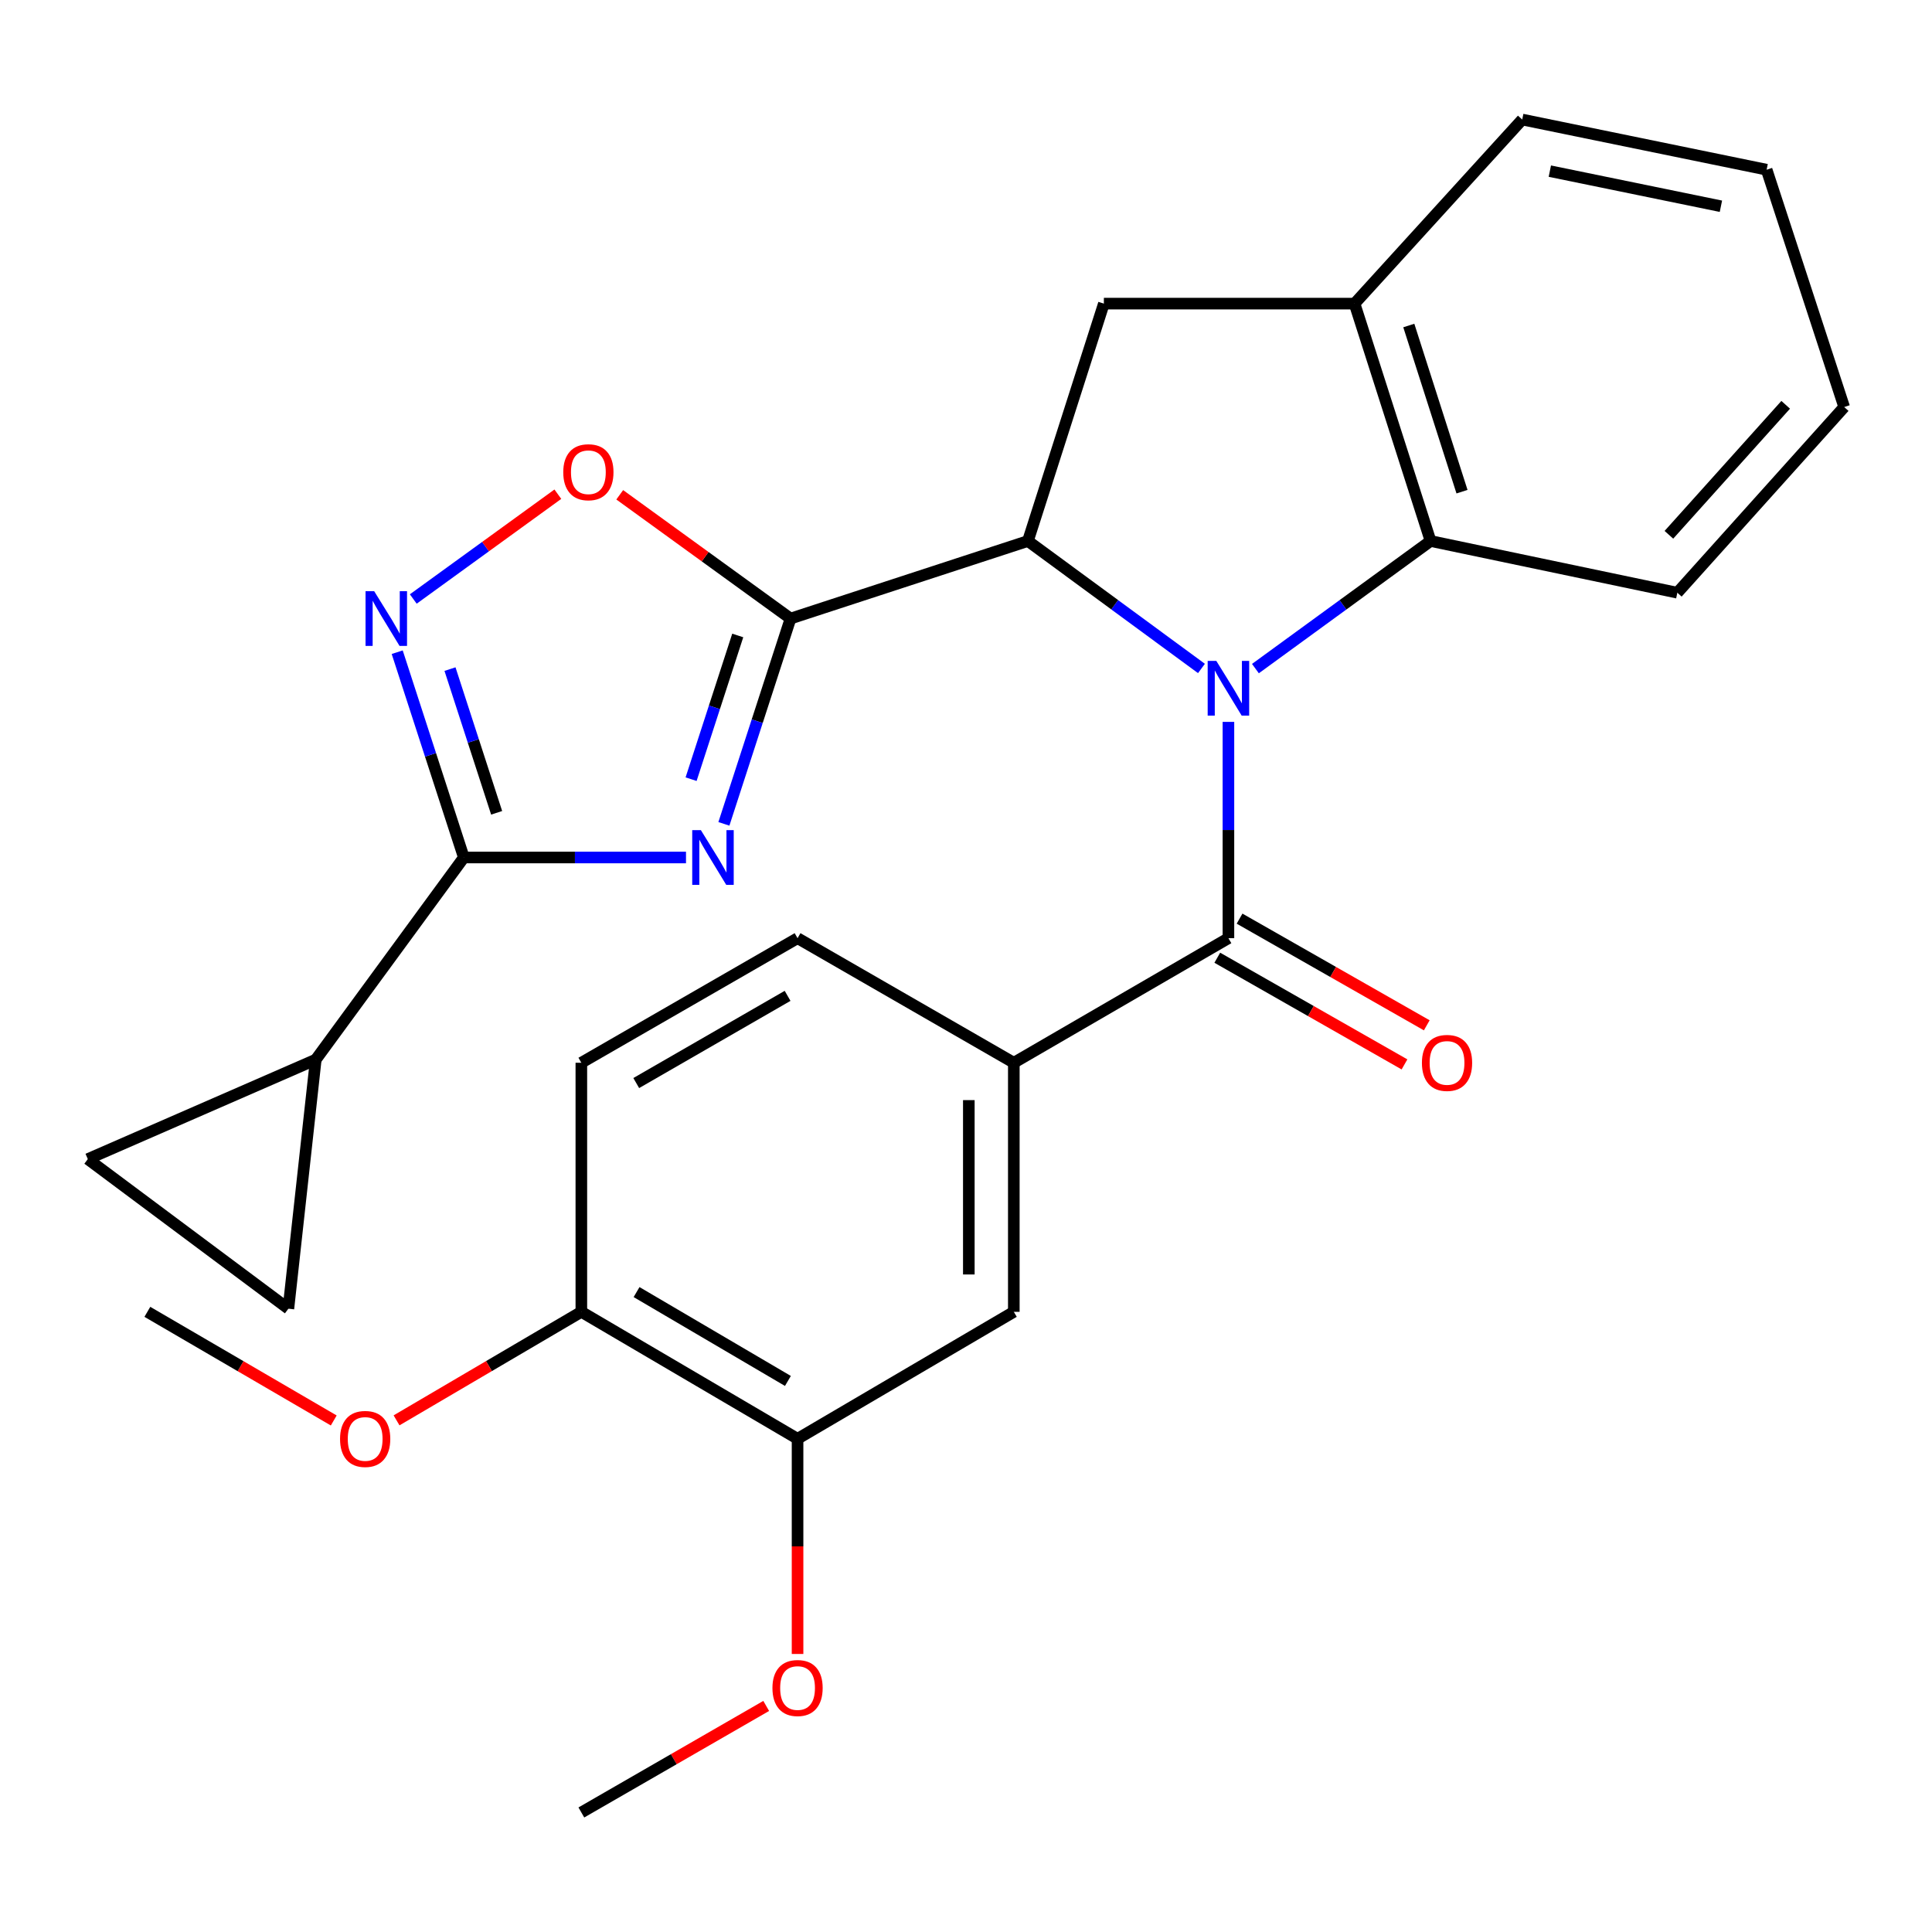<?xml version='1.0' encoding='iso-8859-1'?>
<svg version='1.1' baseProfile='full'
              xmlns='http://www.w3.org/2000/svg'
                      xmlns:rdkit='http://www.rdkit.org/xml'
                      xmlns:xlink='http://www.w3.org/1999/xlink'
                  xml:space='preserve'
width='1000px' height='1000px' viewBox='0 0 1000 1000'>
<!-- END OF HEADER -->
<rect style='opacity:1.0;fill:#FFFFFF;stroke:none' width='1000' height='1000' x='0' y='0'> </rect>
<path class='bond-2' d='M 621.871,345.999 L 576.959,313.011' style='fill:none;fill-rule:evenodd;stroke:#0000FF;stroke-width:6px;stroke-linecap:butt;stroke-linejoin:miter;stroke-opacity:1' />
<path class='bond-2' d='M 576.959,313.011 L 532.046,280.024' style='fill:none;fill-rule:evenodd;stroke:#000000;stroke-width:6px;stroke-linecap:butt;stroke-linejoin:miter;stroke-opacity:1' />
<path class='bond-4' d='M 635.831,373.645 L 635.831,429.623' style='fill:none;fill-rule:evenodd;stroke:#0000FF;stroke-width:6px;stroke-linecap:butt;stroke-linejoin:miter;stroke-opacity:1' />
<path class='bond-4' d='M 635.831,429.623 L 635.831,485.601' style='fill:none;fill-rule:evenodd;stroke:#000000;stroke-width:6px;stroke-linecap:butt;stroke-linejoin:miter;stroke-opacity:1' />
<path class='bond-7' d='M 649.807,346.069 L 695.131,313.046' style='fill:none;fill-rule:evenodd;stroke:#0000FF;stroke-width:6px;stroke-linecap:butt;stroke-linejoin:miter;stroke-opacity:1' />
<path class='bond-7' d='M 695.131,313.046 L 740.456,280.024' style='fill:none;fill-rule:evenodd;stroke:#000000;stroke-width:6px;stroke-linecap:butt;stroke-linejoin:miter;stroke-opacity:1' />
<path class='bond-0' d='M 409.179,320.169 L 532.046,280.024' style='fill:none;fill-rule:evenodd;stroke:#000000;stroke-width:6px;stroke-linecap:butt;stroke-linejoin:miter;stroke-opacity:1' />
<path class='bond-1' d='M 409.179,320.169 L 391.932,373.298' style='fill:none;fill-rule:evenodd;stroke:#000000;stroke-width:6px;stroke-linecap:butt;stroke-linejoin:miter;stroke-opacity:1' />
<path class='bond-1' d='M 391.932,373.298 L 374.686,426.428' style='fill:none;fill-rule:evenodd;stroke:#0000FF;stroke-width:6px;stroke-linecap:butt;stroke-linejoin:miter;stroke-opacity:1' />
<path class='bond-1' d='M 381.855,328.918 L 369.783,366.108' style='fill:none;fill-rule:evenodd;stroke:#000000;stroke-width:6px;stroke-linecap:butt;stroke-linejoin:miter;stroke-opacity:1' />
<path class='bond-1' d='M 369.783,366.108 L 357.71,403.299' style='fill:none;fill-rule:evenodd;stroke:#0000FF;stroke-width:6px;stroke-linecap:butt;stroke-linejoin:miter;stroke-opacity:1' />
<path class='bond-6' d='M 409.179,320.169 L 364.975,288.137' style='fill:none;fill-rule:evenodd;stroke:#000000;stroke-width:6px;stroke-linecap:butt;stroke-linejoin:miter;stroke-opacity:1' />
<path class='bond-6' d='M 364.975,288.137 L 320.771,256.104' style='fill:none;fill-rule:evenodd;stroke:#FF0000;stroke-width:6px;stroke-linecap:butt;stroke-linejoin:miter;stroke-opacity:1' />
<path class='bond-3' d='M 355.07,443.838 L 297.578,443.838' style='fill:none;fill-rule:evenodd;stroke:#0000FF;stroke-width:6px;stroke-linecap:butt;stroke-linejoin:miter;stroke-opacity:1' />
<path class='bond-3' d='M 297.578,443.838 L 240.086,443.838' style='fill:none;fill-rule:evenodd;stroke:#000000;stroke-width:6px;stroke-linecap:butt;stroke-linejoin:miter;stroke-opacity:1' />
<path class='bond-8' d='M 532.046,280.024 L 571.363,157.157' style='fill:none;fill-rule:evenodd;stroke:#000000;stroke-width:6px;stroke-linecap:butt;stroke-linejoin:miter;stroke-opacity:1' />
<path class='bond-10' d='M 240.086,443.838 L 163.431,548.464' style='fill:none;fill-rule:evenodd;stroke:#000000;stroke-width:6px;stroke-linecap:butt;stroke-linejoin:miter;stroke-opacity:1' />
<path class='bond-30' d='M 240.086,443.838 L 222.839,390.709' style='fill:none;fill-rule:evenodd;stroke:#000000;stroke-width:6px;stroke-linecap:butt;stroke-linejoin:miter;stroke-opacity:1' />
<path class='bond-30' d='M 222.839,390.709 L 205.593,337.58' style='fill:none;fill-rule:evenodd;stroke:#0000FF;stroke-width:6px;stroke-linecap:butt;stroke-linejoin:miter;stroke-opacity:1' />
<path class='bond-30' d='M 257.062,420.709 L 244.989,383.519' style='fill:none;fill-rule:evenodd;stroke:#000000;stroke-width:6px;stroke-linecap:butt;stroke-linejoin:miter;stroke-opacity:1' />
<path class='bond-30' d='M 244.989,383.519 L 232.916,346.328' style='fill:none;fill-rule:evenodd;stroke:#0000FF;stroke-width:6px;stroke-linecap:butt;stroke-linejoin:miter;stroke-opacity:1' />
<path class='bond-9' d='M 635.831,485.601 L 524.749,550.081' style='fill:none;fill-rule:evenodd;stroke:#000000;stroke-width:6px;stroke-linecap:butt;stroke-linejoin:miter;stroke-opacity:1' />
<path class='bond-16' d='M 630.066,495.717 L 678.513,523.325' style='fill:none;fill-rule:evenodd;stroke:#000000;stroke-width:6px;stroke-linecap:butt;stroke-linejoin:miter;stroke-opacity:1' />
<path class='bond-16' d='M 678.513,523.325 L 726.961,550.934' style='fill:none;fill-rule:evenodd;stroke:#FF0000;stroke-width:6px;stroke-linecap:butt;stroke-linejoin:miter;stroke-opacity:1' />
<path class='bond-16' d='M 641.596,475.484 L 690.043,503.093' style='fill:none;fill-rule:evenodd;stroke:#000000;stroke-width:6px;stroke-linecap:butt;stroke-linejoin:miter;stroke-opacity:1' />
<path class='bond-16' d='M 690.043,503.093 L 738.491,530.701' style='fill:none;fill-rule:evenodd;stroke:#FF0000;stroke-width:6px;stroke-linecap:butt;stroke-linejoin:miter;stroke-opacity:1' />
<path class='bond-5' d='M 213.911,310.042 L 251.326,282.919' style='fill:none;fill-rule:evenodd;stroke:#0000FF;stroke-width:6px;stroke-linecap:butt;stroke-linejoin:miter;stroke-opacity:1' />
<path class='bond-5' d='M 251.326,282.919 L 288.742,255.795' style='fill:none;fill-rule:evenodd;stroke:#FF0000;stroke-width:6px;stroke-linecap:butt;stroke-linejoin:miter;stroke-opacity:1' />
<path class='bond-11' d='M 740.456,280.024 L 701.113,157.157' style='fill:none;fill-rule:evenodd;stroke:#000000;stroke-width:6px;stroke-linecap:butt;stroke-linejoin:miter;stroke-opacity:1' />
<path class='bond-11' d='M 756.733,254.492 L 729.193,168.485' style='fill:none;fill-rule:evenodd;stroke:#000000;stroke-width:6px;stroke-linecap:butt;stroke-linejoin:miter;stroke-opacity:1' />
<path class='bond-22' d='M 740.456,280.024 L 868.188,306.792' style='fill:none;fill-rule:evenodd;stroke:#000000;stroke-width:6px;stroke-linecap:butt;stroke-linejoin:miter;stroke-opacity:1' />
<path class='bond-28' d='M 571.363,157.157 L 701.113,157.157' style='fill:none;fill-rule:evenodd;stroke:#000000;stroke-width:6px;stroke-linecap:butt;stroke-linejoin:miter;stroke-opacity:1' />
<path class='bond-14' d='M 524.749,550.081 L 524.749,679.003' style='fill:none;fill-rule:evenodd;stroke:#000000;stroke-width:6px;stroke-linecap:butt;stroke-linejoin:miter;stroke-opacity:1' />
<path class='bond-14' d='M 501.462,569.419 L 501.462,659.665' style='fill:none;fill-rule:evenodd;stroke:#000000;stroke-width:6px;stroke-linecap:butt;stroke-linejoin:miter;stroke-opacity:1' />
<path class='bond-18' d='M 524.749,550.081 L 412.814,485.601' style='fill:none;fill-rule:evenodd;stroke:#000000;stroke-width:6px;stroke-linecap:butt;stroke-linejoin:miter;stroke-opacity:1' />
<path class='bond-12' d='M 163.431,548.464 L 45.455,599.942' style='fill:none;fill-rule:evenodd;stroke:#000000;stroke-width:6px;stroke-linecap:butt;stroke-linejoin:miter;stroke-opacity:1' />
<path class='bond-13' d='M 163.431,548.464 L 149.265,677.386' style='fill:none;fill-rule:evenodd;stroke:#000000;stroke-width:6px;stroke-linecap:butt;stroke-linejoin:miter;stroke-opacity:1' />
<path class='bond-23' d='M 701.113,157.157 L 787.898,61.872' style='fill:none;fill-rule:evenodd;stroke:#000000;stroke-width:6px;stroke-linecap:butt;stroke-linejoin:miter;stroke-opacity:1' />
<path class='bond-32' d='M 45.455,599.942 L 149.265,677.386' style='fill:none;fill-rule:evenodd;stroke:#000000;stroke-width:6px;stroke-linecap:butt;stroke-linejoin:miter;stroke-opacity:1' />
<path class='bond-15' d='M 524.749,679.003 L 412.814,744.712' style='fill:none;fill-rule:evenodd;stroke:#000000;stroke-width:6px;stroke-linecap:butt;stroke-linejoin:miter;stroke-opacity:1' />
<path class='bond-20' d='M 412.814,744.712 L 412.814,800.402' style='fill:none;fill-rule:evenodd;stroke:#000000;stroke-width:6px;stroke-linecap:butt;stroke-linejoin:miter;stroke-opacity:1' />
<path class='bond-20' d='M 412.814,800.402 L 412.814,856.091' style='fill:none;fill-rule:evenodd;stroke:#FF0000;stroke-width:6px;stroke-linecap:butt;stroke-linejoin:miter;stroke-opacity:1' />
<path class='bond-31' d='M 412.814,744.712 L 300.905,679.003' style='fill:none;fill-rule:evenodd;stroke:#000000;stroke-width:6px;stroke-linecap:butt;stroke-linejoin:miter;stroke-opacity:1' />
<path class='bond-31' d='M 407.819,714.774 L 329.483,668.778' style='fill:none;fill-rule:evenodd;stroke:#000000;stroke-width:6px;stroke-linecap:butt;stroke-linejoin:miter;stroke-opacity:1' />
<path class='bond-17' d='M 300.905,679.003 L 300.905,550.081' style='fill:none;fill-rule:evenodd;stroke:#000000;stroke-width:6px;stroke-linecap:butt;stroke-linejoin:miter;stroke-opacity:1' />
<path class='bond-21' d='M 300.905,679.003 L 253.079,707.088' style='fill:none;fill-rule:evenodd;stroke:#000000;stroke-width:6px;stroke-linecap:butt;stroke-linejoin:miter;stroke-opacity:1' />
<path class='bond-21' d='M 253.079,707.088 L 205.253,735.173' style='fill:none;fill-rule:evenodd;stroke:#FF0000;stroke-width:6px;stroke-linecap:butt;stroke-linejoin:miter;stroke-opacity:1' />
<path class='bond-19' d='M 412.814,485.601 L 300.905,550.081' style='fill:none;fill-rule:evenodd;stroke:#000000;stroke-width:6px;stroke-linecap:butt;stroke-linejoin:miter;stroke-opacity:1' />
<path class='bond-19' d='M 407.654,515.45 L 329.318,560.587' style='fill:none;fill-rule:evenodd;stroke:#000000;stroke-width:6px;stroke-linecap:butt;stroke-linejoin:miter;stroke-opacity:1' />
<path class='bond-24' d='M 396.585,882.987 L 348.745,910.558' style='fill:none;fill-rule:evenodd;stroke:#FF0000;stroke-width:6px;stroke-linecap:butt;stroke-linejoin:miter;stroke-opacity:1' />
<path class='bond-24' d='M 348.745,910.558 L 300.905,938.128' style='fill:none;fill-rule:evenodd;stroke:#000000;stroke-width:6px;stroke-linecap:butt;stroke-linejoin:miter;stroke-opacity:1' />
<path class='bond-25' d='M 172.747,735.234 L 124.509,707.118' style='fill:none;fill-rule:evenodd;stroke:#FF0000;stroke-width:6px;stroke-linecap:butt;stroke-linejoin:miter;stroke-opacity:1' />
<path class='bond-25' d='M 124.509,707.118 L 76.272,679.003' style='fill:none;fill-rule:evenodd;stroke:#000000;stroke-width:6px;stroke-linecap:butt;stroke-linejoin:miter;stroke-opacity:1' />
<path class='bond-26' d='M 868.188,306.792 L 954.545,210.679' style='fill:none;fill-rule:evenodd;stroke:#000000;stroke-width:6px;stroke-linecap:butt;stroke-linejoin:miter;stroke-opacity:1' />
<path class='bond-26' d='M 863.819,276.811 L 924.27,209.532' style='fill:none;fill-rule:evenodd;stroke:#000000;stroke-width:6px;stroke-linecap:butt;stroke-linejoin:miter;stroke-opacity:1' />
<path class='bond-29' d='M 787.898,61.872 L 914.4,87.838' style='fill:none;fill-rule:evenodd;stroke:#000000;stroke-width:6px;stroke-linecap:butt;stroke-linejoin:miter;stroke-opacity:1' />
<path class='bond-29' d='M 802.191,88.579 L 890.743,106.755' style='fill:none;fill-rule:evenodd;stroke:#000000;stroke-width:6px;stroke-linecap:butt;stroke-linejoin:miter;stroke-opacity:1' />
<path class='bond-27' d='M 954.545,210.679 L 914.4,87.838' style='fill:none;fill-rule:evenodd;stroke:#000000;stroke-width:6px;stroke-linecap:butt;stroke-linejoin:miter;stroke-opacity:1' />
<path  class='atom-0' d='M 629.571 342.092
L 638.851 357.092
Q 639.771 358.572, 641.251 361.252
Q 642.731 363.932, 642.811 364.092
L 642.811 342.092
L 646.571 342.092
L 646.571 370.412
L 642.691 370.412
L 632.731 354.012
Q 631.571 352.092, 630.331 349.892
Q 629.131 347.692, 628.771 347.012
L 628.771 370.412
L 625.091 370.412
L 625.091 342.092
L 629.571 342.092
' fill='#0000FF'/>
<path  class='atom-2' d='M 362.774 429.678
L 372.054 444.678
Q 372.974 446.158, 374.454 448.838
Q 375.934 451.518, 376.014 451.678
L 376.014 429.678
L 379.774 429.678
L 379.774 457.998
L 375.894 457.998
L 365.934 441.598
Q 364.774 439.678, 363.534 437.478
Q 362.334 435.278, 361.974 434.598
L 361.974 457.998
L 358.294 457.998
L 358.294 429.678
L 362.774 429.678
' fill='#0000FF'/>
<path  class='atom-6' d='M 193.681 306.009
L 202.961 321.009
Q 203.881 322.489, 205.361 325.169
Q 206.841 327.849, 206.921 328.009
L 206.921 306.009
L 210.681 306.009
L 210.681 334.329
L 206.801 334.329
L 196.841 317.929
Q 195.681 316.009, 194.441 313.809
Q 193.241 311.609, 192.881 310.929
L 192.881 334.329
L 189.201 334.329
L 189.201 306.009
L 193.681 306.009
' fill='#0000FF'/>
<path  class='atom-7' d='M 291.541 244.422
Q 291.541 237.622, 294.901 233.822
Q 298.261 230.022, 304.541 230.022
Q 310.821 230.022, 314.181 233.822
Q 317.541 237.622, 317.541 244.422
Q 317.541 251.302, 314.141 255.222
Q 310.741 259.102, 304.541 259.102
Q 298.301 259.102, 294.901 255.222
Q 291.541 251.342, 291.541 244.422
M 304.541 255.902
Q 308.861 255.902, 311.181 253.022
Q 313.541 250.102, 313.541 244.422
Q 313.541 238.862, 311.181 236.062
Q 308.861 233.222, 304.541 233.222
Q 300.221 233.222, 297.861 236.022
Q 295.541 238.822, 295.541 244.422
Q 295.541 250.142, 297.861 253.022
Q 300.221 255.902, 304.541 255.902
' fill='#FF0000'/>
<path  class='atom-17' d='M 735.982 550.161
Q 735.982 543.361, 739.342 539.561
Q 742.702 535.761, 748.982 535.761
Q 755.262 535.761, 758.622 539.561
Q 761.982 543.361, 761.982 550.161
Q 761.982 557.041, 758.582 560.961
Q 755.182 564.841, 748.982 564.841
Q 742.742 564.841, 739.342 560.961
Q 735.982 557.081, 735.982 550.161
M 748.982 561.641
Q 753.302 561.641, 755.622 558.761
Q 757.982 555.841, 757.982 550.161
Q 757.982 544.601, 755.622 541.801
Q 753.302 538.961, 748.982 538.961
Q 744.662 538.961, 742.302 541.761
Q 739.982 544.561, 739.982 550.161
Q 739.982 555.881, 742.302 558.761
Q 744.662 561.641, 748.982 561.641
' fill='#FF0000'/>
<path  class='atom-21' d='M 399.814 873.714
Q 399.814 866.914, 403.174 863.114
Q 406.534 859.314, 412.814 859.314
Q 419.094 859.314, 422.454 863.114
Q 425.814 866.914, 425.814 873.714
Q 425.814 880.594, 422.414 884.514
Q 419.014 888.394, 412.814 888.394
Q 406.574 888.394, 403.174 884.514
Q 399.814 880.634, 399.814 873.714
M 412.814 885.194
Q 417.134 885.194, 419.454 882.314
Q 421.814 879.394, 421.814 873.714
Q 421.814 868.154, 419.454 865.354
Q 417.134 862.514, 412.814 862.514
Q 408.494 862.514, 406.134 865.314
Q 403.814 868.114, 403.814 873.714
Q 403.814 879.434, 406.134 882.314
Q 408.494 885.194, 412.814 885.194
' fill='#FF0000'/>
<path  class='atom-22' d='M 176.009 744.792
Q 176.009 737.992, 179.369 734.192
Q 182.729 730.392, 189.009 730.392
Q 195.289 730.392, 198.649 734.192
Q 202.009 737.992, 202.009 744.792
Q 202.009 751.672, 198.609 755.592
Q 195.209 759.472, 189.009 759.472
Q 182.769 759.472, 179.369 755.592
Q 176.009 751.712, 176.009 744.792
M 189.009 756.272
Q 193.329 756.272, 195.649 753.392
Q 198.009 750.472, 198.009 744.792
Q 198.009 739.232, 195.649 736.432
Q 193.329 733.592, 189.009 733.592
Q 184.689 733.592, 182.329 736.392
Q 180.009 739.192, 180.009 744.792
Q 180.009 750.512, 182.329 753.392
Q 184.689 756.272, 189.009 756.272
' fill='#FF0000'/>
</svg>
